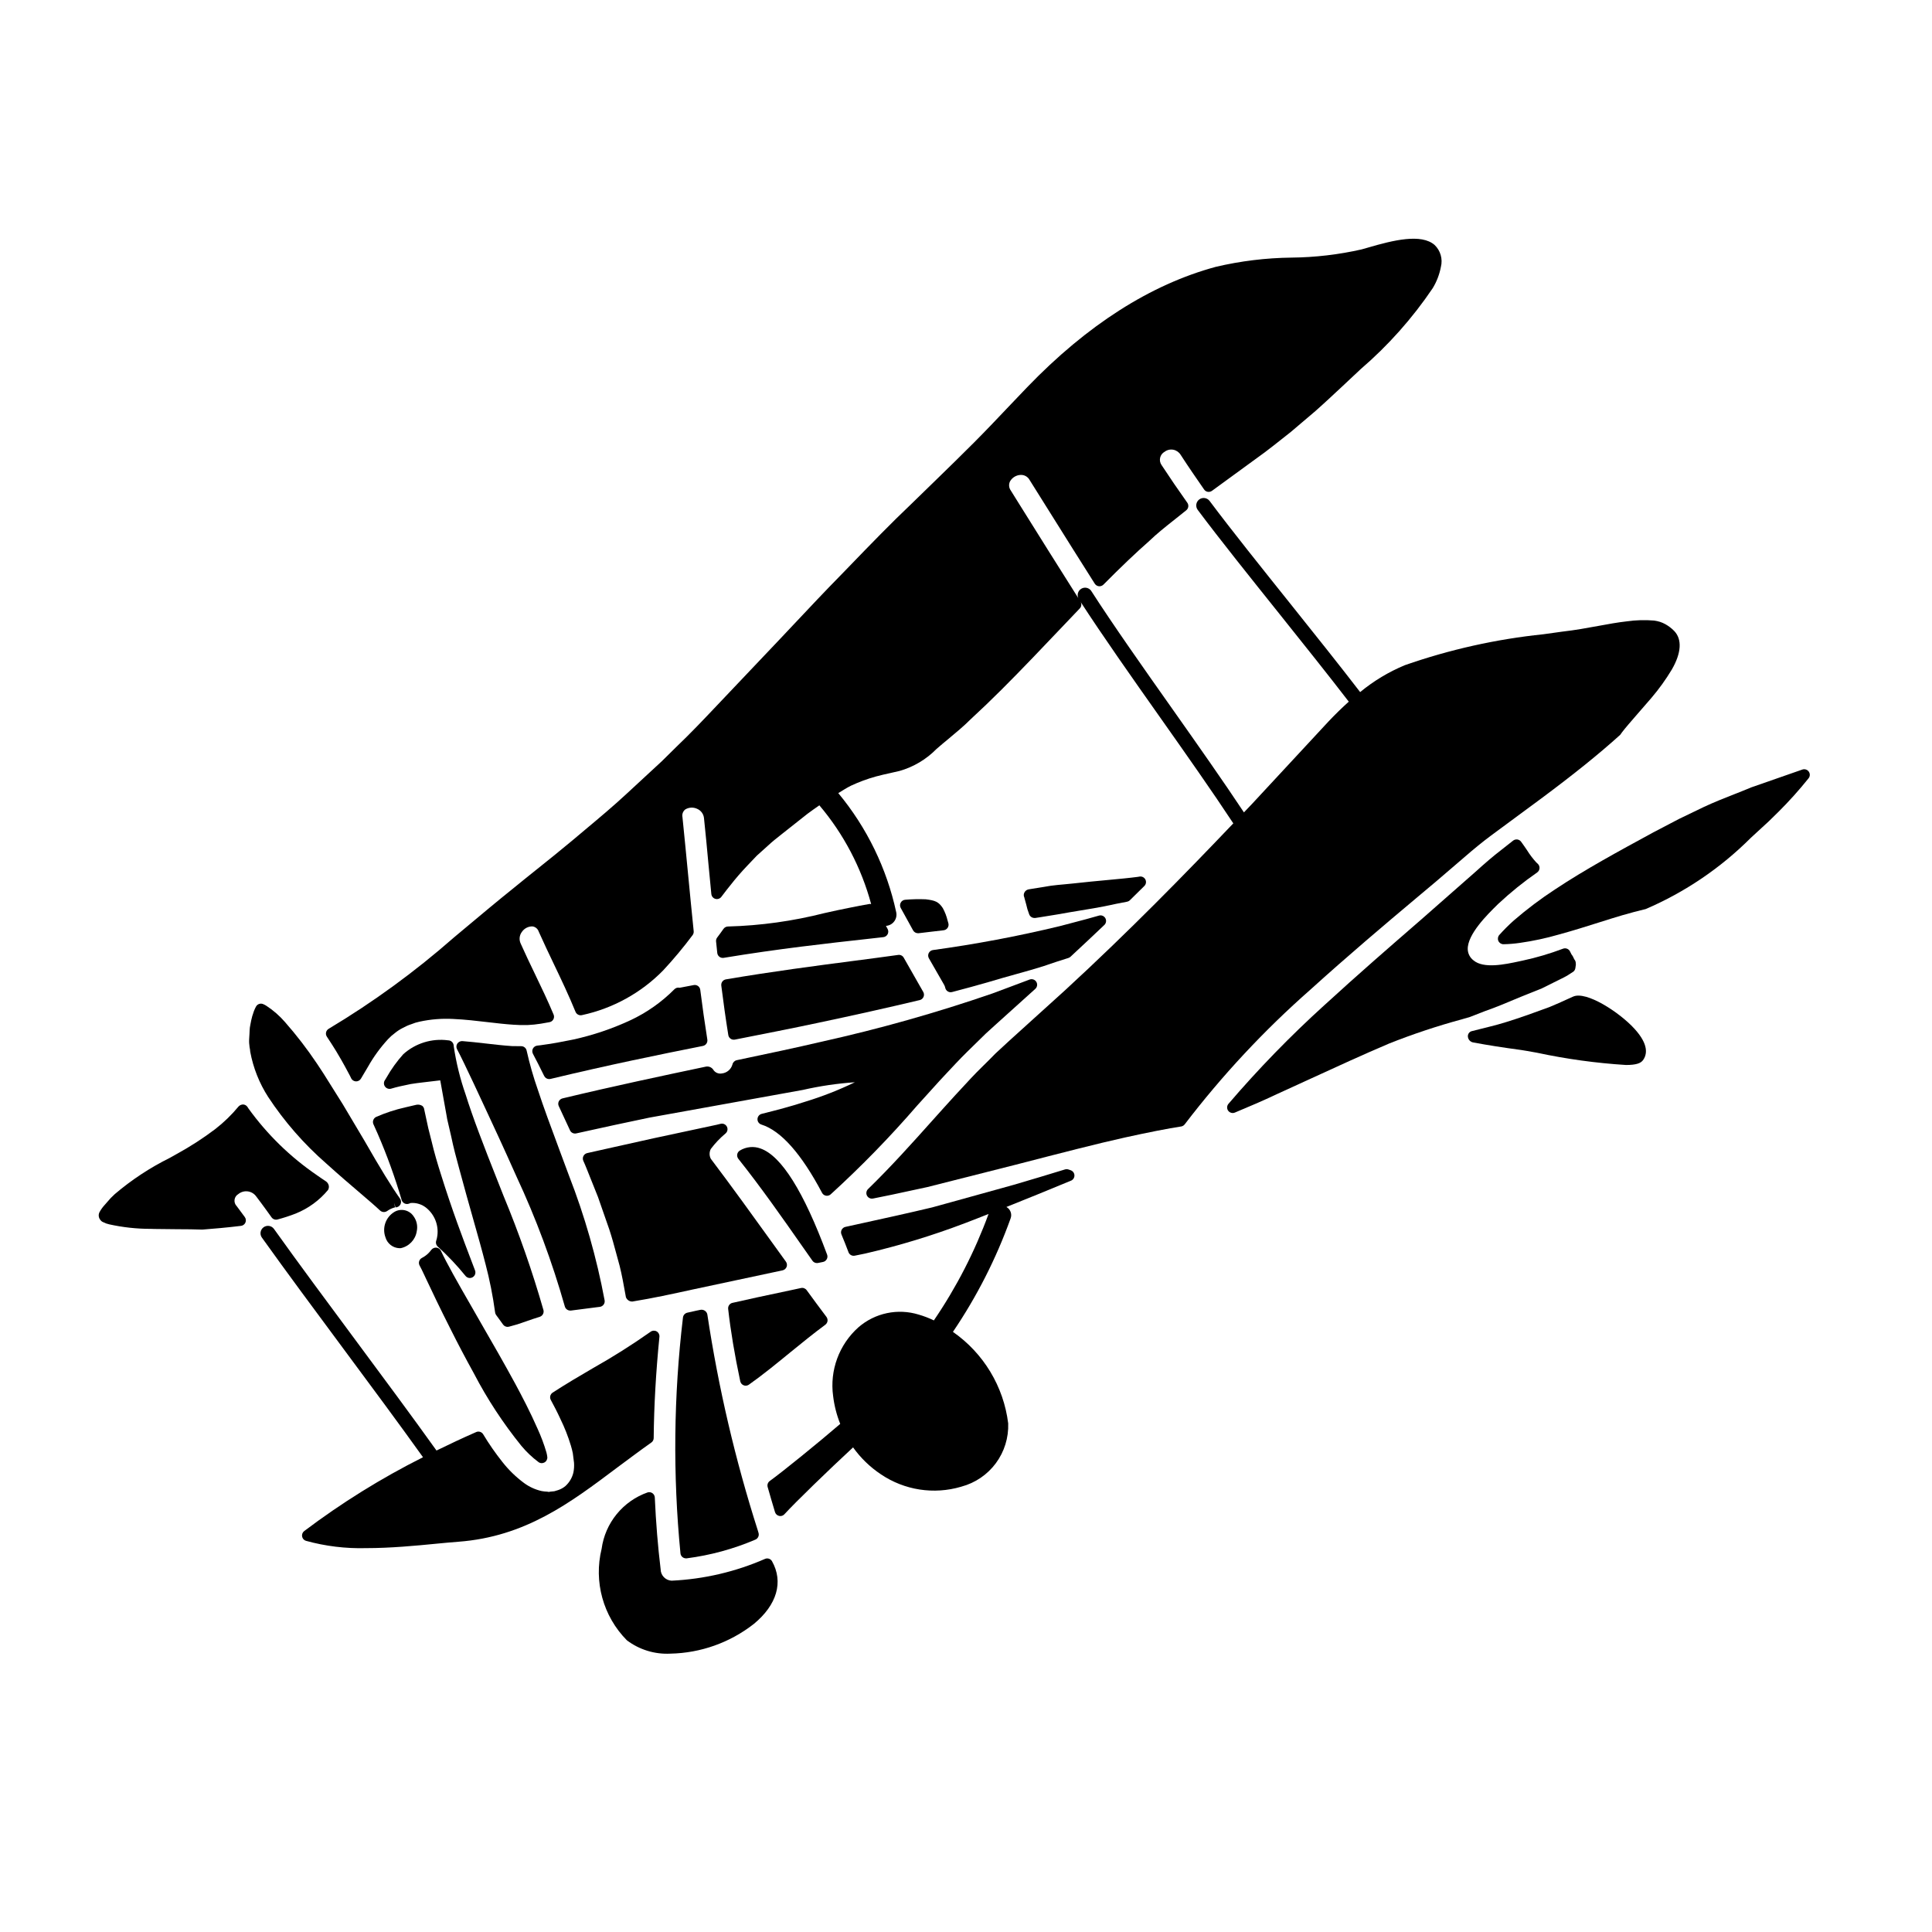<?xml version="1.0" encoding="UTF-8"?>
<!-- Uploaded to: SVG Repo, www.svgrepo.com, Generator: SVG Repo Mixer Tools -->
<svg fill="#000000" width="800px" height="800px" version="1.1" viewBox="144 144 512 512" xmlns="http://www.w3.org/2000/svg">
 <g>
  <path d="m359.3 478.1c0.273 0.395 0.727 0.629 1.207 0.625 0.098 0 0.195-0.008 0.289-0.027l1.301-0.262h-0.004c0.426-0.082 0.789-0.348 1-0.727 0.215-0.375 0.25-0.828 0.094-1.23-6.191-16.703-12.117-26.16-17.613-28.102v-0.004c-1.82-0.68-3.856-0.48-5.508 0.539-0.367 0.219-0.621 0.586-0.695 1.008-0.074 0.418 0.035 0.848 0.301 1.184 6.059 7.613 11.566 15.492 16.902 23.117z"/>
  <path d="m282.11 421.25c-0.82 0-1.668 0-2.41-0.023-2.445-0.164-4.809-0.441-7.117-0.707-2.062-0.234-4.074-0.469-6.047-0.617l0.004-0.004c-0.531-0.027-1.043 0.223-1.344 0.66-0.297 0.453-0.324 1.027-0.07 1.5 1.102 2.082 2.492 5.023 4.402 9.055l3.258 6.988c2.168 4.644 4.769 10.234 7.746 16.926l0.305 0.676-0.004-0.004c5.203 11.145 9.5 22.691 12.852 34.523 0.176 0.645 0.762 1.09 1.43 1.09 0.062 0.004 0.129 0.004 0.191 0 2.141-0.289 4.285-0.559 6.391-0.824l1.254-0.156h0.004c0.402-0.051 0.77-0.27 1.012-0.598 0.238-0.324 0.332-0.73 0.262-1.129-2.109-11.289-5.273-22.359-9.445-33.062l-2.363-6.352c-2.469-6.641-4.414-11.887-5.863-16.316-1.199-3.414-2.199-6.894-2.988-10.426-0.133-0.699-0.742-1.203-1.457-1.199z"/>
  <path d="m328.99 405.31c-0.332-0.242-0.75-0.336-1.152-0.254l-1.785 0.34c-0.641 0.117-1.281 0.234-1.941 0.371-0.5-0.121-1.023 0.027-1.387 0.395-3.379 3.406-7.332 6.191-11.68 8.223-4.816 2.238-9.867 3.941-15.055 5.086l-0.742 0.148c-2.336 0.465-4.742 0.945-7.184 1.258-0.488 0.082-1.055 0.16-1.648 0.215v0.004c-0.496 0.043-0.938 0.328-1.176 0.766s-0.238 0.961-0.008 1.402c0.859 1.605 1.836 3.543 2.981 5.879 0.25 0.504 0.762 0.824 1.324 0.824 0.117-0.004 0.23-0.016 0.344-0.039 15.102-3.637 28.891-6.461 40.387-8.742h0.004c0.781-0.152 1.301-0.891 1.18-1.68-0.691-4.375-1.316-8.773-1.875-13.188v0.004c-0.047-0.406-0.258-0.77-0.586-1.012z"/>
  <path d="m210.31 422.71c0.793 4.277 2.41 8.359 4.769 12.016 4.312 6.543 9.492 12.469 15.395 17.621 3.418 3.09 6.488 5.711 9.02 7.871 2.184 1.871 3.973 3.394 5.227 4.582h0.004c0.504 0.473 1.27 0.535 1.844 0.148 0.645-0.457 1.367-0.797 2.137-0.996l-0.277-1.18 0.395 1.199c0.551-0.004 1.051-0.316 1.301-0.809 0.246-0.492 0.203-1.082-0.121-1.527-2.141-2.984-5.227-8-9.445-15.375l-5.699-9.586-5.062-8.07c-0.316-0.5-0.641-0.992-0.973-1.488l-0.887-1.34 0.004 0.008c-2.57-3.828-5.383-7.484-8.43-10.945-1.422-1.641-3.066-3.078-4.883-4.269-0.285-0.188-0.586-0.348-0.902-0.477-0.691-0.289-1.488-0.02-1.863 0.629-0.352 0.641-0.633 1.32-0.832 2.023-0.129 0.34-0.23 0.688-0.305 1.043l-0.141 0.562c-0.082 0.348-0.164 0.789-0.246 1.258l-0.129 0.734c-0.051 0.453-0.074 1.016-0.094 1.598-0.02 0.469-0.043 0.949-0.082 1.383l-0.004 0.004c-0.043 0.75 0 1.5 0.117 2.238 0.082 0.324 0.133 0.66 0.164 1.145z"/>
  <path d="m362.71 495.07c0.316-0.234 0.527-0.586 0.59-0.973 0.051-0.391-0.051-0.789-0.285-1.105-1.738-2.301-3.43-4.606-5.242-7.086-0.344-0.473-0.93-0.695-1.5-0.57l-2.465 0.531c-2.953 0.637-5.953 1.285-9.055 1.926l-6.644 1.477 0.004-0.004c-0.734 0.164-1.227 0.855-1.145 1.605 0.66 5.863 1.711 12.137 3.203 19.176 0.102 0.484 0.441 0.887 0.906 1.07 0.168 0.066 0.352 0.102 0.539 0.102 0.305-0.004 0.602-0.098 0.852-0.273 3.82-2.703 7.477-5.703 11.02-8.605 3-2.438 6.086-4.957 9.223-7.269z"/>
  <path d="m336.26 444.39c0.531-0.438 0.688-1.184 0.383-1.797-0.305-0.613-0.992-0.938-1.66-0.777l-1.039 0.254c-5.027 1.066-10.574 2.25-16.734 3.582-3.242 0.715-6.668 1.48-10.273 2.289l-7.32 1.637-0.004 0.004c-0.434 0.098-0.801 0.383-1 0.785-0.199 0.398-0.207 0.867-0.023 1.273 0.309 0.672 0.59 1.34 0.867 2.039l3.016 7.539 2.992 8.586c0.699 2.113 1.305 4.328 1.922 6.637l0.824 3.027c0.602 2.406 1.059 4.941 1.539 7.625l0.117 0.652-0.004-0.008c0.258 0.727 0.949 1.203 1.715 1.184 5.375-0.871 10.672-2.019 15.793-3.148l24.008-5.117h0.004c0.488-0.105 0.891-0.449 1.074-0.914 0.18-0.465 0.109-0.988-0.184-1.395l-3.438-4.766c-5.336-7.406-10.855-15.074-16.457-22.484v0.004c-0.434-0.82-0.434-1.805 0-2.625 1.133-1.508 2.438-2.879 3.883-4.086z"/>
  <path d="m415.93 383.58c0.195 0.926 0.465 1.832 0.812 2.711 0.211 0.586 0.766 0.977 1.391 0.98 0.078 0.004 0.152 0.004 0.23 0l1.375-0.211c1.535-0.238 3.012-0.469 4.441-0.719 2.25-0.414 4.359-0.754 6.297-1.078 2.293-0.375 4.379-0.715 6.262-1.094 2.266-0.488 4.215-0.891 5.938-1.203v-0.004c0.289-0.055 0.551-0.191 0.762-0.395l3.812-3.754c0.469-0.453 0.586-1.156 0.289-1.734-0.297-0.574-0.938-0.891-1.574-0.773l-0.461 0.078c-2.242 0.297-4.887 0.539-7.91 0.824-2.793 0.262-5.902 0.547-9.328 0.934-0.738 0.082-1.5 0.152-2.281 0.223-1.121 0.098-2.273 0.203-3.496 0.367-1.844 0.316-3.797 0.633-5.84 0.949l-0.004-0.004c-0.129 0.023-0.25 0.062-0.371 0.109-0.57 0.242-0.945 0.789-0.965 1.406 0 0.25 0.062 0.496 0.18 0.715v0.07c0.141 0.473 0.25 0.93 0.441 1.602z"/>
  <path d="m390.12 396.58c-0.211 0.438-0.195 0.953 0.047 1.379 1.18 2.059 2.363 4.117 3.543 6.176l0.492 0.852-0.004-0.004c0.141 0.246 0.242 0.512 0.301 0.789 0.145 0.684 0.746 1.176 1.445 1.18 0.125 0 0.25-0.016 0.371-0.051 3.512-0.926 6.758-1.797 9.727-2.668 2.606-0.789 5.035-1.461 7.285-2.09 2.598-0.723 4.953-1.383 7.086-2.062 2.559-0.891 4.793-1.605 6.719-2.207 0.211-0.066 0.402-0.18 0.562-0.328 3.062-2.84 6.051-5.644 8.965-8.418h0.004c0.492-0.473 0.598-1.219 0.258-1.809-0.344-0.59-1.043-0.871-1.695-0.676-2.106 0.625-4.457 1.238-7.055 1.918l-3.41 0.898 0.004-0.004c-11.078 2.668-22.277 4.781-33.562 6.324-0.469 0.078-0.871 0.375-1.082 0.801z"/>
  <path d="m332.96 427.39c-0.461-0.605-1.23-0.879-1.969-0.707-11.355 2.394-24.227 5.117-37.922 8.402v0.004c-0.43 0.102-0.789 0.391-0.984 0.785-0.195 0.402-0.195 0.867 0 1.27 0.922 1.969 1.898 4.062 2.969 6.394h-0.004c0.285 0.637 0.984 0.984 1.664 0.824 7.016-1.555 13.504-2.969 19.359-4.176l40.668-7.34c4.543-1.039 9.16-1.719 13.809-2.035-4.231 2.047-8.609 3.766-13.102 5.137-3.543 1.18-7.836 2.301-11.582 3.234-0.645 0.16-1.105 0.727-1.125 1.391-0.02 0.66 0.406 1.254 1.043 1.449 5.176 1.633 10.578 7.719 16.066 18.086 0.207 0.398 0.586 0.684 1.031 0.762 0.09 0.016 0.18 0.023 0.27 0.023 0.359 0 0.703-0.129 0.973-0.363 8.102-7.383 15.754-15.238 22.922-23.531 1.988-2.207 3.965-4.406 5.938-6.562l1.406-1.512c1.969-2.098 3.871-4.168 5.902-6.164l4.934-4.832c0.867-0.789 1.727-1.574 2.598-2.363l10.543-9.504c0.527-0.477 0.637-1.262 0.266-1.863-0.371-0.605-1.121-0.859-1.785-0.605-1.664 0.641-3.449 1.305-5.352 2.008l-4.5 1.68c-14.852 5.121-29.984 9.395-45.324 12.793-6.691 1.574-13.918 3.098-21.648 4.723l-0.789 0.164 0.004 0.004c-0.566 0.121-1.008 0.559-1.133 1.125-0.359 1.301-1.477 2.246-2.816 2.387-0.93 0.176-1.867-0.262-2.328-1.086z"/>
  <path d="m395.13 387.98c-0.273-1.156-0.699-2.273-1.27-3.316-1.105-1.684-2.031-2.043-4.523-2.34-1.816-0.074-3.637-0.035-5.453 0.121-0.496 0.035-0.945 0.324-1.184 0.766-0.238 0.438-0.238 0.969 0.004 1.41 1.07 1.969 2.168 3.969 3.273 5.934 0.262 0.469 0.754 0.758 1.289 0.758h0.164l2.926-0.348c1.25-0.152 2.488-0.305 3.707-0.434 0.434-0.047 0.828-0.285 1.07-0.648 0.242-0.363 0.312-0.816 0.191-1.234z"/>
  <path d="m370.16 398.65c-10.059 1.312-21.461 2.797-33.789 4.894h-0.004c-0.777 0.133-1.312 0.855-1.219 1.641 0.551 4.379 1.156 8.73 1.859 13.105 0.109 0.719 0.727 1.25 1.457 1.242 0.094 0 0.188-0.008 0.281-0.023 7.836-1.535 15.121-2.981 21.828-4.402 9.703-2.047 18.836-4.09 27.16-6.074v0.004c0.453-0.105 0.824-0.422 1.012-0.848 0.184-0.426 0.156-0.914-0.074-1.316l-1.406-2.461c-1.262-2.199-2.516-4.402-3.762-6.606-0.289-0.535-0.887-0.832-1.488-0.738-3.766 0.527-7.723 1.043-11.855 1.582z"/>
  <path d="m325.81 556.98h0.137c6.262-0.805 12.379-2.465 18.184-4.941 0.719-0.273 1.109-1.055 0.891-1.793l-0.184-0.629c-5.977-18.699-10.453-37.844-13.383-57.258-0.074-0.422-0.324-0.793-0.688-1.023-0.371-0.234-0.824-0.305-1.25-0.199-0.164 0.047-0.332 0.082-0.5 0.105l-0.371 0.074c-0.855 0.18-1.723 0.367-2.547 0.57h0.004c-0.598 0.156-1.039 0.66-1.109 1.27-2.473 20.75-2.695 41.707-0.664 62.508 0.082 0.754 0.723 1.324 1.48 1.316z"/>
  <path d="m491.23 406.3c10.102-9.145 19.789-17.32 28.34-24.5l5.117-4.297c2.516-2.141 4.949-4.227 7.293-6.254 2.523-2.203 5.066-4.269 7.156-5.816l13.383-9.879c8.465-6.297 15.227-11.727 20.859-16.824l0.242-0.344 0.27-0.371c0.949-1.242 2.301-2.781 3.984-4.723 1.109-1.262 2.363-2.691 3.758-4.328v-0.004c2.016-2.356 3.828-4.879 5.422-7.535 2.543-4.402 2.754-8.031 0.605-10.234-0.684-0.699-1.461-1.293-2.316-1.77-0.461-0.258-0.945-0.469-1.445-0.629-0.504-0.152-1.016-0.266-1.531-0.336-2.406-0.203-4.824-0.137-7.211 0.203-2.434 0.27-4.969 0.73-7.648 1.227-2.981 0.547-6.059 1.113-9.445 1.496l-5.07 0.703c-12.504 1.297-24.816 4.043-36.684 8.191-4.285 1.777-8.281 4.18-11.855 7.133-5.422-7.055-11.91-15.176-18.281-23.145-7.731-9.668-15.742-19.656-21.613-27.504-0.652-0.871-1.887-1.047-2.758-0.395-0.867 0.652-1.043 1.887-0.395 2.758 5.902 7.894 13.938 17.914 21.684 27.598 6.406 8.016 12.93 16.176 18.348 23.223-1.777 1.598-3.578 3.352-5.406 5.289l-20.211 21.785c-0.707 0.738-1.449 1.52-2.164 2.273-5.547-8.367-12.289-17.949-18.918-27.344-7.727-10.945-15.715-22.266-21.598-31.418l0.004 0.004c-0.602-0.809-1.715-1.031-2.582-0.52-0.863 0.512-1.207 1.598-0.789 2.512-5.336-8.422-10.629-16.867-15.906-25.332l-1.992-3.195h0.004c-0.531-0.719-0.605-1.676-0.195-2.465 0.582-0.996 1.633-1.629 2.785-1.676 0.988-0.051 1.918 0.473 2.387 1.344l5.852 9.336c3.785 6.059 7.59 12.105 11.414 18.141h0.004c0.238 0.379 0.637 0.629 1.082 0.68 0.445 0.047 0.891-0.109 1.211-0.426 4.66-4.699 8.508-8.367 12.168-11.59 1.969-1.891 4.133-3.617 6.234-5.285l1.871-1.488c0.578-0.453 1.133-0.895 1.691-1.355 0.594-0.492 0.711-1.363 0.262-1.992-2.332-3.277-4.606-6.617-6.812-9.969-0.402-0.566-0.543-1.281-0.387-1.957s0.594-1.254 1.207-1.586c0.648-0.488 1.477-0.68 2.273-0.531 0.801 0.152 1.5 0.629 1.934 1.316 2.008 3.102 4.125 6.18 6.242 9.227 0.227 0.328 0.574 0.547 0.965 0.613 0.391 0.062 0.793-0.031 1.117-0.262l13.996-10.207c1.574-1.18 3.102-2.394 4.606-3.586l2.336-1.848 6.453-5.481c2.668-2.363 5.391-4.918 8.039-7.398 1.336-1.258 2.656-2.5 3.938-3.691h-0.004c7.312-6.281 13.75-13.512 19.141-21.5 1.055-1.738 1.785-3.648 2.164-5.644 0.527-2.09-0.109-4.305-1.664-5.797-3.543-3.094-10.965-1.27-17.648 0.688-0.672 0.195-1.246 0.367-1.699 0.484-6.09 1.379-12.305 2.109-18.543 2.172-6.777 0.078-13.523 0.898-20.117 2.453-17.266 4.672-34.078 15.398-49.957 31.883-1.613 1.664-3.258 3.406-4.969 5.203-2.832 2.996-5.828 6.152-9.055 9.395-3.219 3.242-6.598 6.519-10.074 9.91-2.152 2.098-4.336 4.227-6.559 6.383-5.359 5.082-10.797 10.688-16.531 16.625l-2.066 2.133c-4.16 4.227-8.383 8.715-12.773 13.383-2.535 2.691-5.117 5.441-7.785 8.23l-12.832 13.527c-3.262 3.445-6.633 7.004-10.301 10.496l-3.859 3.812-9.367 8.66c-3.516 3.269-7.191 6.344-11.086 9.605l-3.32 2.789c-3.113 2.609-6.34 5.191-9.613 7.809-1.941 1.555-3.902 3.125-5.848 4.723-4.258 3.41-8.535 6.992-12.926 10.672l-3.051 2.551v0.004c-10.281 9.02-21.355 17.094-33.09 24.117-0.355 0.203-0.613 0.543-0.707 0.941-0.094 0.398-0.016 0.82 0.215 1.16 0.859 1.281 1.688 2.598 2.457 3.836 0.441 0.789 0.902 1.547 1.355 2.309l1 1.789c0.34 0.637 0.672 1.27 1.008 1.879 0.219 0.395 0.414 0.758 0.602 1.18l-0.004 0.004c0.234 0.496 0.723 0.824 1.273 0.848h0.066c0.523 0 1.008-0.281 1.273-0.734 0.598-1.031 1.227-2.09 1.867-3.148 1.484-2.633 3.269-5.086 5.316-7.312 0.555-0.594 1.168-1.137 1.824-1.621 0.641-0.527 1.34-0.98 2.086-1.352 0.723-0.406 1.488-0.742 2.281-0.996 0.703-0.293 1.438-0.52 2.184-0.668 2.91-0.633 5.891-0.871 8.867-0.711 3.199 0.141 6.254 0.504 9.207 0.852 2.363 0.273 4.613 0.539 6.785 0.676 1.266 0.09 2.496 0.121 3.707 0.09 1.184-0.055 2.367-0.176 3.543-0.363l2.246-0.395c0.449-0.066 0.84-0.336 1.066-0.734 0.223-0.395 0.25-0.871 0.074-1.289-1.531-3.656-3.269-7.273-4.953-10.773-1.277-2.656-2.559-5.312-3.754-8.004v-0.004c-0.496-1.02-0.379-2.234 0.309-3.137 0.633-0.93 1.695-1.473 2.816-1.445 0.766 0.113 1.402 0.648 1.641 1.387 1.289 2.891 2.648 5.746 4.016 8.609 1.969 4.113 3.992 8.371 5.731 12.637 0.285 0.688 1.035 1.059 1.754 0.867 8.164-1.762 15.637-5.883 21.48-11.848 2.762-2.969 5.363-6.086 7.789-9.332 0.227-0.301 0.332-0.676 0.297-1.051-0.523-5.059-1.008-10.117-1.496-15.172-0.488-5.059-0.965-10.031-1.48-15.051v-0.004c-0.16-0.766 0.129-1.555 0.742-2.039 0.953-0.578 2.137-0.641 3.148-0.164 1.027 0.434 1.73 1.406 1.82 2.519 0.426 4.043 0.812 8.102 1.18 12.156l0.762 7.914h0.004c0.059 0.602 0.48 1.105 1.066 1.273 0.582 0.164 1.207-0.043 1.574-0.523l0.535-0.703c0.562-0.738 1.137-1.492 1.754-2.242l0.004-0.004c1.465-1.883 3.027-3.688 4.68-5.414l1.016-1.07c0.496-0.531 0.988-1.055 1.449-1.516l2.754-2.477c1.324-1.242 2.57-2.215 3.816-3.195l1.492-1.18c1.762-1.41 3.543-2.816 5.336-4.219 1.035-0.789 2.09-1.496 3.148-2.242v-0.004c6.445 7.609 11.133 16.547 13.727 26.176-0.113-0.031-0.227-0.047-0.344-0.047-1.719 0.289-3.59 0.641-5.512 1.043-2.027 0.395-4.176 0.863-6.469 1.379l0.004-0.004c-8.383 2.137-16.98 3.336-25.629 3.566-0.473 0.012-0.91 0.242-1.184 0.629-0.543 0.789-1.113 1.539-1.684 2.309-0.227 0.301-0.328 0.676-0.281 1.051 0.113 0.996 0.227 1.992 0.312 2.984 0.062 0.766 0.703 1.355 1.473 1.352 0.078 0.004 0.16-0.004 0.238-0.02 14.512-2.402 27.414-3.828 38.801-5.09l3.5-0.395v0.004c0.488-0.059 0.918-0.352 1.145-0.785 0.227-0.438 0.223-0.957-0.012-1.387-0.148-0.273-0.293-0.543-0.438-0.816h0.004c0.863-0.059 1.664-0.492 2.184-1.188 0.523-0.695 0.715-1.582 0.531-2.43-2.504-11.605-7.769-22.434-15.352-31.566 1.109-0.664 2.176-1.379 3.371-1.969 2.125-0.992 4.332-1.809 6.594-2.434 1.305-0.359 2.562-0.633 3.731-0.891 0.895-0.191 1.738-0.395 2.508-0.574v0.004c3.719-1.055 7.094-3.059 9.801-5.812 1.059-0.934 2.144-1.832 3.223-2.723 1.969-1.641 4.027-3.34 5.84-5.16 5.531-5.09 10.629-10.234 16.59-16.441 2.789-2.906 5.527-5.781 8.219-8.617l4.121-4.328h0.004c0.461-0.484 0.539-1.219 0.18-1.785 5.871 9.055 13.625 20.074 21.164 30.75 6.812 9.652 13.746 19.508 19.34 27.996-12.816 13.445-27.633 28.629-44.625 44.262l-14.676 13.285c-1.211 1.102-2.434 2.231-3.703 3.418-1.148 1.18-2.332 2.363-3.543 3.543-2.023 1.969-3.984 4.106-5.969 6.266l-1.18 1.273c-2.023 2.207-4.051 4.477-6.117 6.773-5.336 5.965-10.855 12.125-16.992 18.105v-0.004c-0.426 0.418-0.559 1.059-0.332 1.613 0.227 0.555 0.766 0.918 1.363 0.918 0.105 0 0.211-0.012 0.312-0.031l4.941-1.004c3.219-0.695 6.336-1.375 9.406-2.023l23.488-5.945c12.043-3.113 21.559-5.574 28.977-7.215 6.496-1.434 11.34-2.363 14.805-2.902v0.004c0.387-0.059 0.734-0.27 0.969-0.578 9.891-12.949 21.031-24.895 33.266-35.656z"/>
  <path d="m427.73 454.12-0.605-0.203c-0.293-0.094-0.609-0.094-0.906 0-4.125 1.27-8.625 2.625-13.539 4.062-3.625 1.02-7.477 2.078-11.551 3.203l-10.086 2.789c-6.297 1.508-13.18 3.016-20.52 4.625l-2.481 0.543h0.004c-0.43 0.094-0.793 0.371-0.996 0.762-0.203 0.387-0.223 0.848-0.051 1.25 0.656 1.574 1.281 3.148 1.855 4.68h-0.004c0.215 0.582 0.766 0.965 1.383 0.965 0.098 0 0.191-0.008 0.289-0.027l2.754-0.562c8.961-2.074 17.773-4.754 26.371-8.023 2.172-0.812 4.219-1.645 6.332-2.469-3.648 9.965-8.516 19.441-14.496 28.207-1.285-0.621-2.625-1.137-4-1.535-5.543-1.715-11.582-0.449-15.973 3.348-5.148 4.582-7.668 11.438-6.719 18.266 0.305 2.519 0.934 4.988 1.879 7.348-6.039 5.191-15.297 12.695-18.676 15.133-0.504 0.363-0.727 1.004-0.555 1.602 0.637 2.231 1.277 4.434 1.945 6.641 0.152 0.504 0.566 0.891 1.086 1.008 0.105 0.027 0.215 0.039 0.324 0.039 0.418 0 0.812-0.176 1.09-0.484 2.926-3.207 11.809-11.809 18.188-17.711h0.004c2.004 2.805 4.5 5.223 7.371 7.133 6.238 4.219 14.035 5.426 21.254 3.293l0.094-0.031c3.656-0.98 6.871-3.168 9.121-6.207 2.25-3.043 3.402-6.758 3.266-10.539-1.211-9.801-6.539-18.625-14.648-24.262 6.324-9.324 11.453-19.406 15.266-30.008 0.465-1.156 0-2.481-1.09-3.094 5.465-2.176 10.816-4.359 16-6.512l1.125-0.465 0.004 0.004c0.562-0.238 0.918-0.801 0.898-1.41-0.02-0.613-0.418-1.148-0.996-1.348z"/>
  <path d="m537.49 411.97c2.969-1.031 6.191-2.383 9.48-3.777l5.656-2.273c1.848-0.922 3.805-1.906 5.867-2.918 0.277-0.141 0.555-0.297 0.832-0.453l1.602-1.031c0.305-0.23 0.504-0.57 0.559-0.945l0.027-0.191v-0.004c0.105-0.418 0.133-0.852 0.07-1.277-0.031-0.328-0.168-0.641-0.391-0.883-0.059-0.109-0.113-0.25-0.172-0.375h-0.004c-0.129-0.336-0.316-0.648-0.555-0.918-0.031-0.07-0.352-0.719-0.395-0.789-0.336-0.68-1.133-0.992-1.844-0.723-3.473 1.312-7.035 2.367-10.664 3.148l-0.93 0.199c-3.769 0.812-9.48 2.035-12.168-0.281l0.004 0.004c-0.898-0.691-1.445-1.746-1.496-2.879-0.137-3.992 5.254-9.289 7.848-11.836l0.266-0.262v0.004c3.227-3.016 6.664-5.793 10.293-8.309 0.348-0.25 0.574-0.641 0.613-1.07 0.039-0.43-0.109-0.852-0.41-1.164-0.098-0.098-0.191-0.18-0.473-0.445-0.902-0.988-1.715-2.062-2.422-3.203-0.48-0.707-0.996-1.469-1.574-2.25-0.234-0.324-0.59-0.539-0.988-0.598-0.395-0.051-0.793 0.051-1.113 0.289l-3 2.363c-2.43 1.863-4.422 3.598-6.84 5.785l-14.656 12.887c-8.133 7.051-16.531 14.34-25.531 22.582h-0.004c-9.016 8.176-17.508 16.914-25.43 26.16-0.434 0.523-0.461 1.273-0.062 1.824 0.277 0.371 0.715 0.594 1.18 0.602 0.199 0 0.391-0.039 0.574-0.113 3.617-1.512 7.477-3.148 11.102-4.871l8.266-3.785c7.625-3.5 14.82-6.805 21.473-9.625v-0.004c6.332-2.516 12.801-4.668 19.379-6.449l2.078-0.605c1.238-0.492 2.555-1.004 3.953-1.539z"/>
  <path d="m560.89 408.11-1.18 0.531c-1.781 0.812-3.496 1.594-5.117 2.25l-5.812 2.102c-4.238 1.48-7.289 2.422-9.906 3.055-1.785 0.461-3.398 0.867-4.926 1.238-0.641 0.211-1.035 0.852-0.934 1.516 0.102 0.734 0.664 1.324 1.395 1.457 3.793 0.707 7.84 1.344 12.734 2.004 0.652 0.086 2.176 0.363 4.207 0.727 7.762 1.66 15.633 2.746 23.555 3.242 2.754 0 3.887-0.477 4.477-1.242 1.117-1.484 1.633-4.141-2.258-8.387-4.027-4.398-12.789-10.055-16.234-8.492z"/>
  <path d="m623.34 348.48c-0.379-0.531-1.059-0.75-1.676-0.547l-13.539 4.723c-1.539 0.648-3.09 1.258-4.656 1.875-2.59 1.02-5.269 2.074-8 3.356l-2.551 1.23c-1.316 0.637-2.637 1.277-3.981 1.918l-6.805 3.562c-9.305 5.059-18.105 9.84-25.957 15.059h-0.004c-3.844 2.508-7.512 5.269-10.984 8.266-1.355 1.207-2.641 2.488-3.848 3.844-0.391 0.43-0.492 1.055-0.258 1.586 0.238 0.535 0.766 0.879 1.348 0.879h0.031c1.441-0.027 2.883-0.148 4.309-0.355 3.477-0.492 6.918-1.227 10.293-2.203 3.902-1.066 7.508-2.207 10.801-3.25 2.152-0.68 4.18-1.324 6.062-1.871 2.25-0.652 4.242-1.18 6.238-1.652l-0.004-0.004c10.387-4.465 19.832-10.867 27.824-18.859l4.797-4.414c0.832-0.812 1.68-1.633 2.543-2.496v0.004c2.82-2.812 5.481-5.773 7.969-8.879 0.41-0.512 0.43-1.234 0.047-1.77z"/>
  <path d="m346.79 557.1c-7.852 3.438-16.27 5.402-24.828 5.797-1.613-0.09-2.875-1.422-2.887-3.035-0.734-6.051-1.242-12.27-1.547-19.012-0.023-0.453-0.25-0.871-0.617-1.133-0.371-0.266-0.84-0.344-1.277-0.215-3.211 1.125-6.051 3.121-8.203 5.758-2.156 2.641-3.539 5.824-3.996 9.199-2.137 8.691 0.395 17.867 6.691 24.234 3.301 2.496 7.379 3.75 11.516 3.539 8.035-0.156 15.801-2.918 22.129-7.871 6.141-5.062 7.902-11.129 4.816-16.633-0.363-0.621-1.125-0.887-1.797-0.629z"/>
  <path d="m264.21 420.92c-0.121-0.699-0.723-1.211-1.434-1.219-4.316-0.582-8.668 0.762-11.906 3.676-1.707 1.906-3.207 3.992-4.465 6.223-0.164 0.254-0.328 0.516-0.484 0.789v-0.004c-0.277 0.527-0.219 1.168 0.16 1.629 0.379 0.465 0.996 0.656 1.574 0.492 0.762-0.219 1.535-0.441 2.281-0.602l2.902-0.621c0.938-0.16 2.156-0.309 3.336-0.449l4.492-0.531 0.156 0.848c0.207 1.145 0.418 2.273 0.613 3.426 0.312 1.668 0.602 3.316 0.891 4.949l0.188 1.086c0.352 1.539 0.699 3.074 1.039 4.481 0.625 3.039 1.414 5.965 2.098 8.457 1.348 5.035 2.625 9.551 3.769 13.598 1.266 4.465 2.363 8.352 3.219 11.746l0.004-0.004c1.117 4.242 1.973 8.551 2.562 12.895 0.027 0.262 0.125 0.508 0.285 0.719 0.363 0.484 0.727 0.988 1.094 1.5l0.742 1.031c0.277 0.371 0.715 0.594 1.18 0.602 0.137 0 0.266-0.02 0.395-0.055l2.254-0.633c1.402-0.488 2.801-0.973 4.176-1.434 0.594-0.176 1.152-0.355 1.746-0.562h0.004c0.73-0.258 1.137-1.039 0.934-1.785-2.945-10.285-6.481-20.391-10.582-30.27l-1.543-3.91c-3.754-9.445-6.637-16.965-8.488-22.906-1.449-4.141-2.5-8.402-3.148-12.738 0.004-0.055-0.043-0.379-0.043-0.422z"/>
  <path d="m242.95 440.77c-0.156 0.363-0.156 0.773 0 1.137 0.395 0.871 0.789 1.766 1.148 2.57 2.465 5.691 4.578 11.531 6.328 17.484 0.102 0.41 0.379 0.758 0.754 0.953 0.375 0.195 0.82 0.219 1.215 0.066 0.148-0.043 0.289-0.102 0.426-0.172 1.531-0.121 3.047 0.363 4.227 1.352 2.133 1.777 3.211 4.523 2.859 7.277-0.055 0.469-0.16 0.934-0.309 1.383-0.184 0.566 0 1.188 0.457 1.574 2.637 2.398 5.09 4.996 7.336 7.769 0.277 0.332 0.691 0.523 1.125 0.523 0.488 0 0.945-0.246 1.223-0.648 0.273-0.406 0.328-0.922 0.148-1.375l-0.883-2.32c-2.301-6.039-5.168-13.547-8.238-23.395-0.789-2.492-1.668-5.41-2.41-8.578-0.293-1.109-0.574-2.238-0.859-3.398l-1.141-5.269h0.004c-0.094-0.234-0.234-0.441-0.414-0.613-0.465-0.305-1.027-0.418-1.574-0.316l-3.019 0.703c-2.598 0.586-5.137 1.414-7.578 2.481-0.375 0.145-0.672 0.438-0.824 0.812z"/>
  <path d="m280.52 510.66c-3.012-5.551-5.961-10.656-8.609-15.242l-2.754-4.809c-3.883-6.719-6.781-11.867-8.316-15.145-0.223-0.461-0.672-0.773-1.18-0.828-0.512-0.047-1.016 0.164-1.34 0.566-0.262 0.355-0.555 0.691-0.871 1-0.5 0.473-1.062 0.867-1.676 1.18-0.707 0.398-0.965 1.297-0.57 2.008 0.34 0.602 0.711 1.387 1.145 2.305l0.555 1.18c1.547 3.285 3.742 7.926 6.566 13.484 1.879 3.762 3.891 7.582 6.152 11.676v0.004c3.527 6.766 7.723 13.16 12.52 19.094 1.352 1.629 2.894 3.094 4.594 4.356 0.246 0.172 0.539 0.262 0.836 0.262 0.266-0.004 0.527-0.074 0.754-0.211 0.496-0.293 0.773-0.848 0.715-1.422-0.047-0.395-0.121-0.789-0.223-1.18-0.629-2.16-1.422-4.269-2.359-6.316-1.914-4.375-4.176-8.691-5.938-11.961z"/>
  <path d="m248.5 465.18c-2.281 1.383-3.269 4.184-2.359 6.691 0.469 1.668 1.961 2.848 3.695 2.914h0.332c2.207-0.449 3.91-2.223 4.269-4.449 0.312-1.387 0.012-2.844-0.824-3.992-1.117-1.691-3.371-2.207-5.113-1.164z"/>
  <path d="m316.61 526.29c0.387-0.27 0.617-0.711 0.625-1.18 0.078-8.48 0.59-17.516 1.52-26.848 0.062-0.578-0.227-1.137-0.73-1.426-0.508-0.289-1.137-0.254-1.605 0.09-4.938 3.477-10.043 6.703-15.305 9.664-3.543 2.062-7.16 4.195-10.656 6.469l0.004-0.004c-0.645 0.418-0.863 1.258-0.5 1.934 0.855 1.574 1.707 3.211 2.516 4.973h-0.004c1.137 2.309 2.082 4.707 2.824 7.172 0.203 0.664 0.371 1.34 0.508 2.023l0.316 2.508v-0.004c0.059 0.855 0.004 1.715-0.164 2.555-0.324 1.391-1.062 2.644-2.117 3.602-0.57 0.477-1.223 0.84-1.926 1.074-0.367 0.117-0.875 0.273-1.016 0.305l-1.09 0.109c-0.055 0-0.312 0.07-0.367 0.074h0.004c-0.129-0.031-0.262-0.055-0.395-0.07-0.516-0.016-1.027-0.074-1.531-0.168-1.664-0.375-3.234-1.094-4.613-2.102-2.191-1.617-4.152-3.523-5.824-5.672-1.836-2.312-3.519-4.742-5.039-7.269-0.383-0.633-1.172-0.883-1.852-0.586-3.606 1.574-7.086 3.219-10.516 4.894-6.527-9.121-14.102-19.332-21.445-29.23-7.406-9.988-15.078-20.32-21.625-29.492l0.004 0.004c-0.633-0.887-1.863-1.09-2.75-0.457-0.883 0.633-1.09 1.859-0.457 2.746 6.574 9.195 14.25 19.543 21.672 29.547 7.191 9.699 14.605 19.68 21.023 28.656v0.004c-11.066 5.555-21.605 12.105-31.488 19.57-0.434 0.336-0.648 0.887-0.551 1.426 0.094 0.543 0.484 0.988 1.008 1.152 5.176 1.43 10.531 2.082 15.898 1.941 6.516 0 13.176-0.633 18.738-1.18 2.106-0.195 4.047-0.395 5.75-0.512 17.746-1.328 29.629-10.27 42.211-19.734 2.894-2.144 5.848-4.367 8.945-6.559z"/>
  <path d="m215.98 466.63c0.363 0.488 0.988 0.707 1.574 0.543 1.637-0.434 3.246-0.961 4.824-1.574 3.324-1.34 6.262-3.484 8.547-6.238 0.223-0.375 0.289-0.816 0.188-1.238-0.121-0.449-0.398-0.836-0.789-1.09-0.789-0.512-1.543-1.031-2.34-1.594h0.004c-7.019-4.789-13.152-10.762-18.125-17.652-0.098-0.172-0.203-0.336-0.32-0.492-0.27-0.367-0.695-0.59-1.148-0.598-0.449 0.016-0.875 0.207-1.184 0.539-1.84 2.227-3.922 4.242-6.207 6.012-3.231 2.438-6.633 4.637-10.184 6.578l-1.836 1.031c-5.227 2.59-10.117 5.812-14.562 9.594-0.75 0.672-1.449 1.406-2.086 2.188l-0.719 0.824v-0.004c-0.492 0.551-0.914 1.156-1.262 1.805-0.336 0.68-0.227 1.496 0.273 2.066 0.184 0.262 0.445 0.461 0.746 0.57 0.488 0.258 1.012 0.445 1.551 0.559 3.637 0.809 7.352 1.211 11.078 1.203l0.863 0.027c2.188 0.035 4.184 0.051 5.988 0.066 2.582 0 4.773 0.035 6.777 0.102 2.965-0.23 6.422-0.523 10.234-0.988l-0.004 0.004c0.523-0.062 0.977-0.402 1.184-0.891 0.203-0.488 0.133-1.051-0.188-1.473-0.715-0.949-1.438-1.926-2.156-2.91l-0.004 0.004c-0.426-0.449-0.625-1.07-0.535-1.684 0.086-0.613 0.449-1.152 0.984-1.465 0.691-0.57 1.586-0.832 2.473-0.727 0.891 0.105 1.695 0.566 2.234 1.281 0.926 1.207 1.824 2.445 2.727 3.676z"/>
 </g>
</svg>